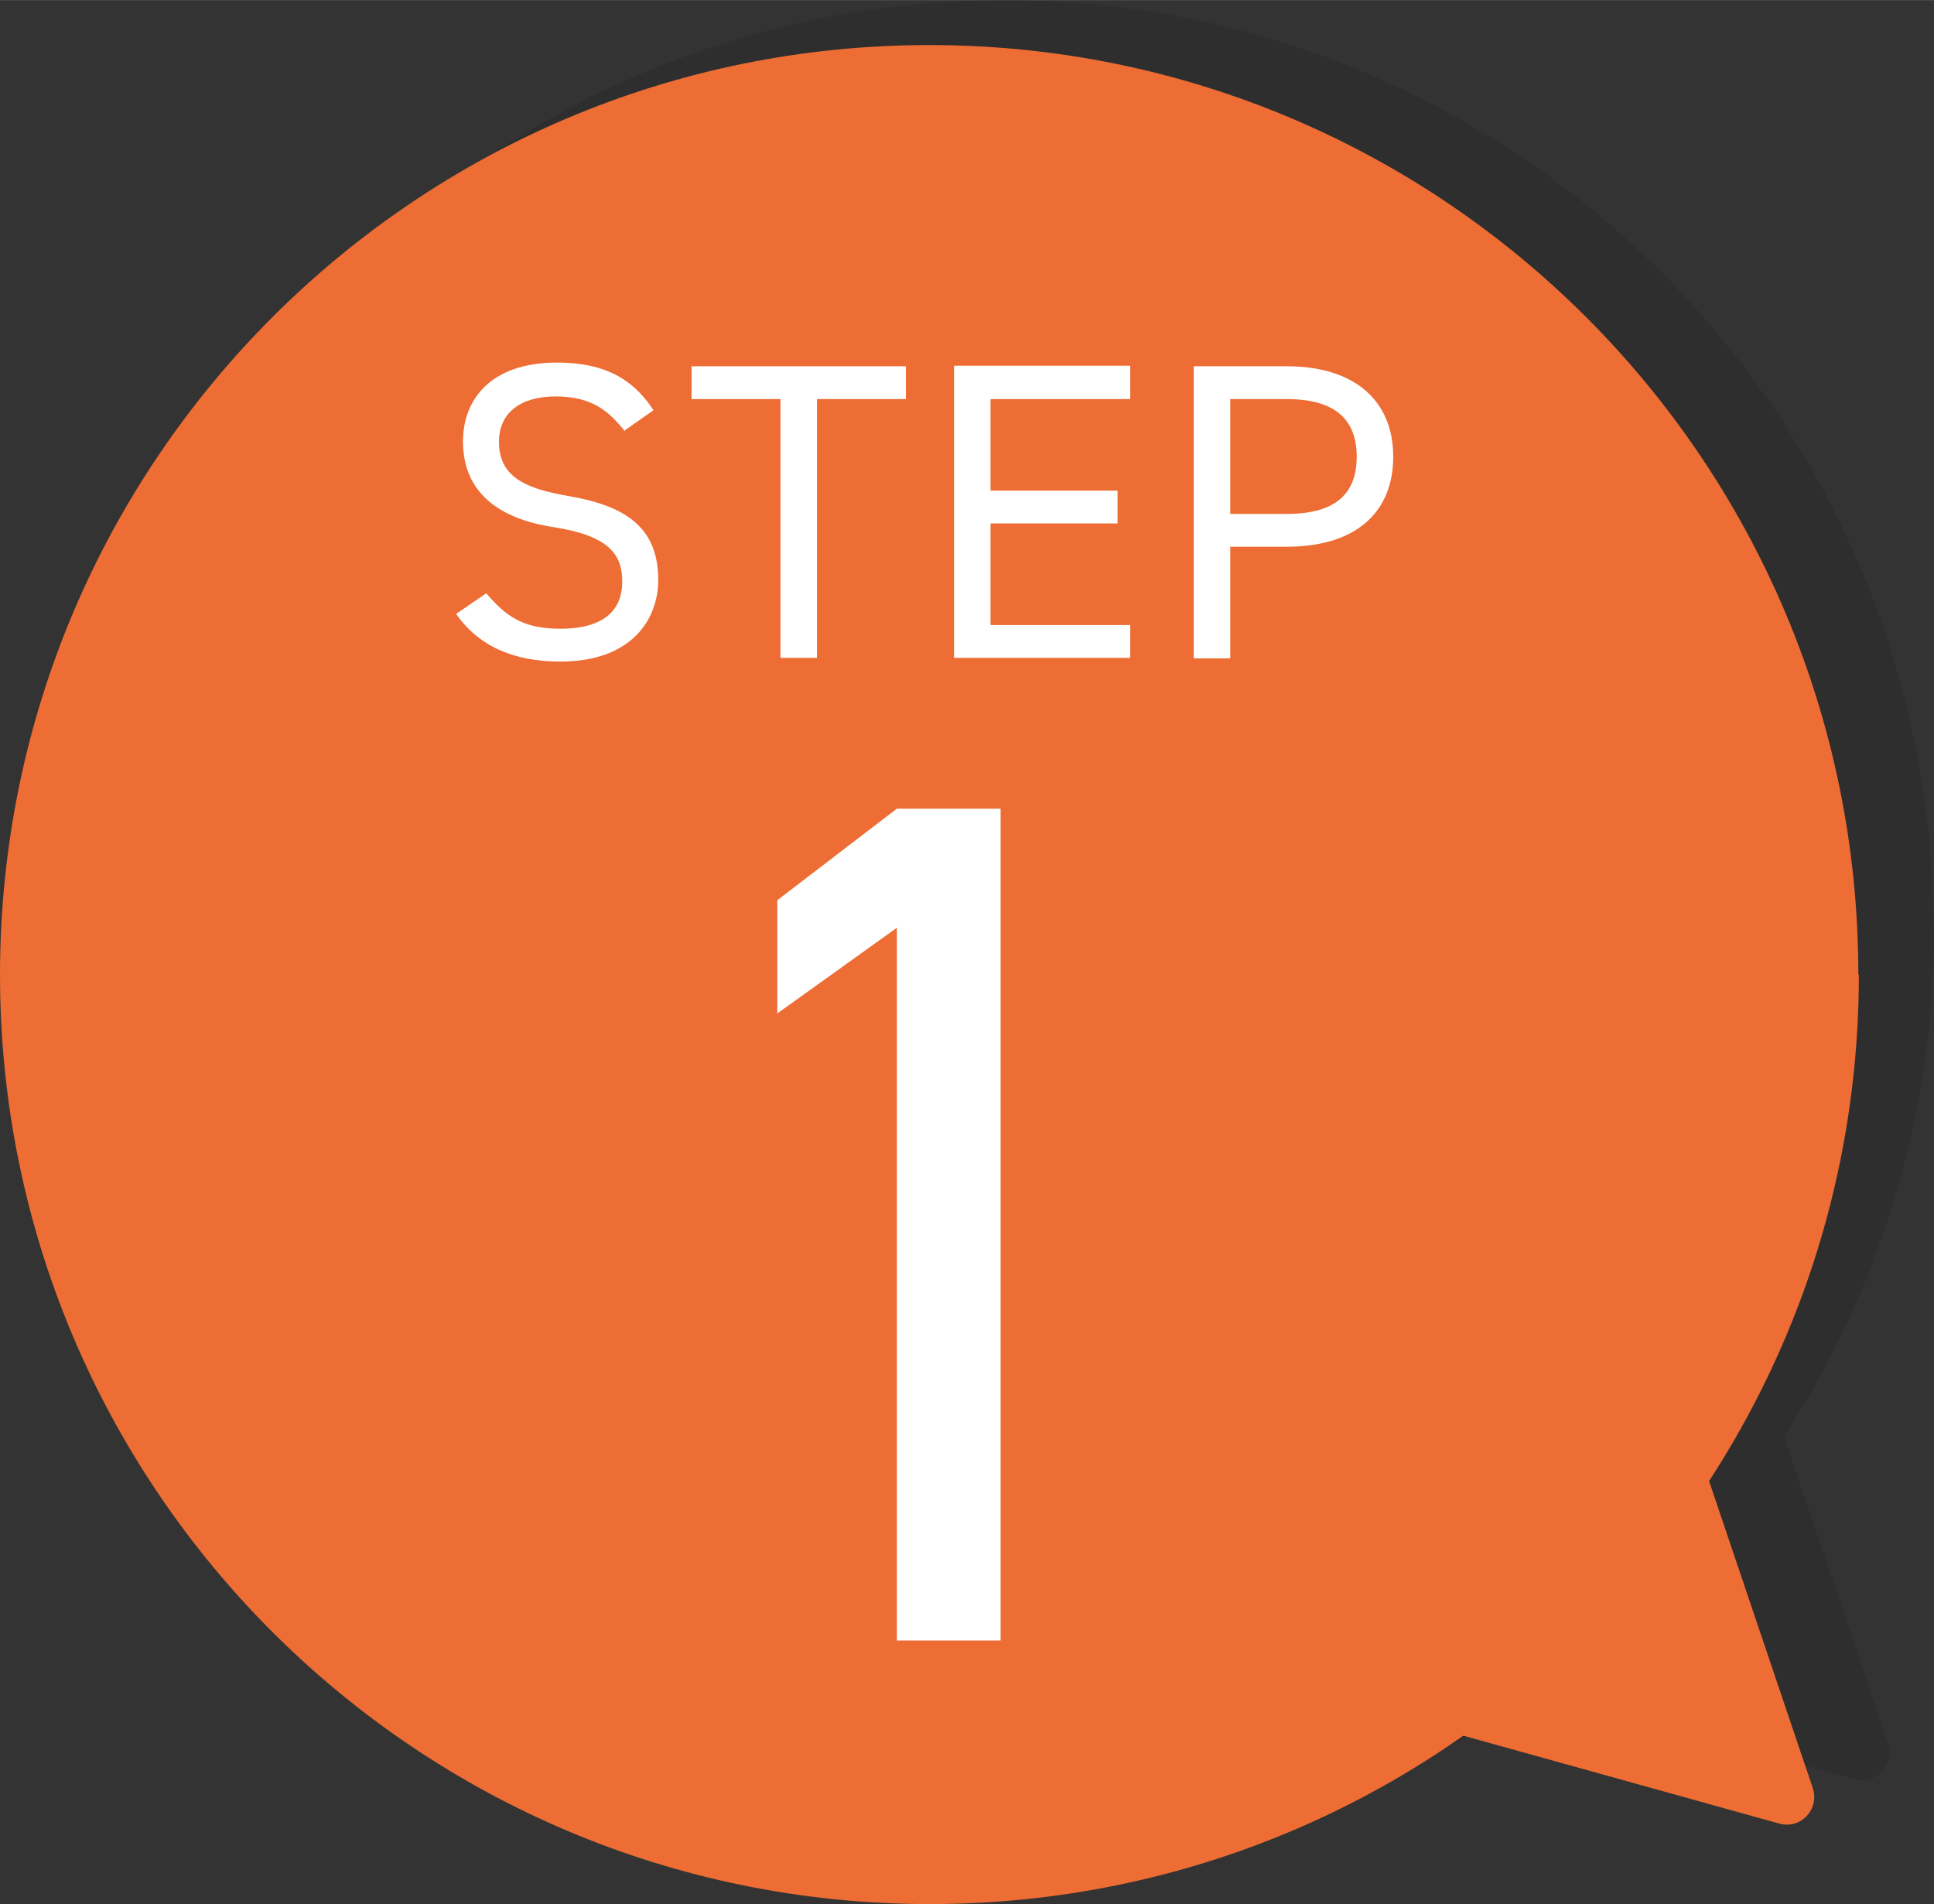 <?xml version="1.0" encoding="UTF-8"?>
<svg xmlns="http://www.w3.org/2000/svg" width="12.89mm" height="12.69mm" xmlns:xlink="http://www.w3.org/1999/xlink" viewBox="0 0 36.55 35.98">
  <rect x="0" y="0" width="36.55" height="35.98" fill="#333333" stroke="none"/>
  <defs>
    <style>
      .cls-1 {
        fill: none;
      }

      .cls-2 {
        mix-blend-mode: multiply;
        opacity: .1;
      }

      .cls-3 {
        isolation: isolate;
      }

      .cls-4 {
        clip-path: url(#clippath-1);
      }

      .cls-5 {
        fill: #ed6d34;
      }

      .cls-6 {
        fill: #fff;
      }

      .cls-7 {
        fill: #040000;
      }

      .cls-8 {
        clip-path: url(#clippath);
      }
    </style>
    <clipPath id="clippath">
      <rect class="cls-1" x="1.42" width="35.13" height="35.13"/>
    </clipPath>
    <clipPath id="clippath-1">
      <rect class="cls-1" x="1.42" width="35.13" height="35.13"/>
    </clipPath>
  </defs>
  <g class="cls-3">
    <g id="_レイヤー_2" data-name="レイヤー_2">
      <g id="_レイヤー_1-2" data-name="レイヤー_1">
        <g>
          <g class="cls-2">
            <g class="cls-8">
              <g class="cls-4">
                <path class="cls-7" d="M36.55,17.57c0,9.7-7.86,17.56-17.56,17.56S1.42,27.27,1.42,17.57,9.28,0,18.98,0s17.56,7.86,17.56,17.56"/>
                <path class="cls-7" d="M26.7,31.29l6.22-6.51,2.76,8.17c.13.4-.23.78-.63.67l-8.34-2.32Z"/>
              </g>
            </g>
          </g>
          <g>
            <path class="cls-5" d="M35.13,18.42c0,9.7-7.86,17.56-17.56,17.56S0,28.12,0,18.42,7.86.85,17.56.85s17.56,7.86,17.56,17.56"/>
            <path class="cls-5" d="M25.28,32.14l6.22-6.52,2.76,8.17c.13.4-.23.78-.63.67l-8.34-2.32Z"/>
            <path class="cls-6" d="M18.91,31h-1.96v-13.47l-2.26,1.62v-2.14l2.26-1.73h1.96v15.73Z"/>
            <g>
              <path class="cls-6" d="M11.81,8.15c-.3-.38-.62-.66-1.31-.66-.64,0-1.07.29-1.07.86,0,.66.5.88,1.3,1.02,1.06.18,1.71.57,1.71,1.59,0,.72-.48,1.54-1.85,1.54-.9,0-1.55-.3-1.97-.9l.57-.39c.36.42.68.67,1.4.67.9,0,1.17-.42,1.17-.89,0-.52-.26-.87-1.3-1.03-1.04-.16-1.71-.66-1.71-1.62,0-.79.52-1.49,1.78-1.49.88,0,1.43.3,1.82.9l-.54.38Z"/>
              <path class="cls-6" d="M17.12,6.92v.62h-1.68v4.89h-.69v-4.89h-1.68v-.62h4.05Z"/>
              <path class="cls-6" d="M21.36,6.92v.62h-2.64v1.73h2.4v.62h-2.4v1.92h2.64v.62h-3.33v-5.52h3.33Z"/>
              <path class="cls-6" d="M23.25,10.34v2.1h-.69v-5.52h1.76c1.27,0,2.01.64,2.01,1.71s-.73,1.7-2.01,1.7h-1.07ZM24.32,9.71c.94,0,1.32-.4,1.32-1.08s-.38-1.09-1.32-1.09h-1.07v2.17h1.07Z"/>
            </g>
          </g>
        </g>
      </g>
    </g>
  </g>
</svg>